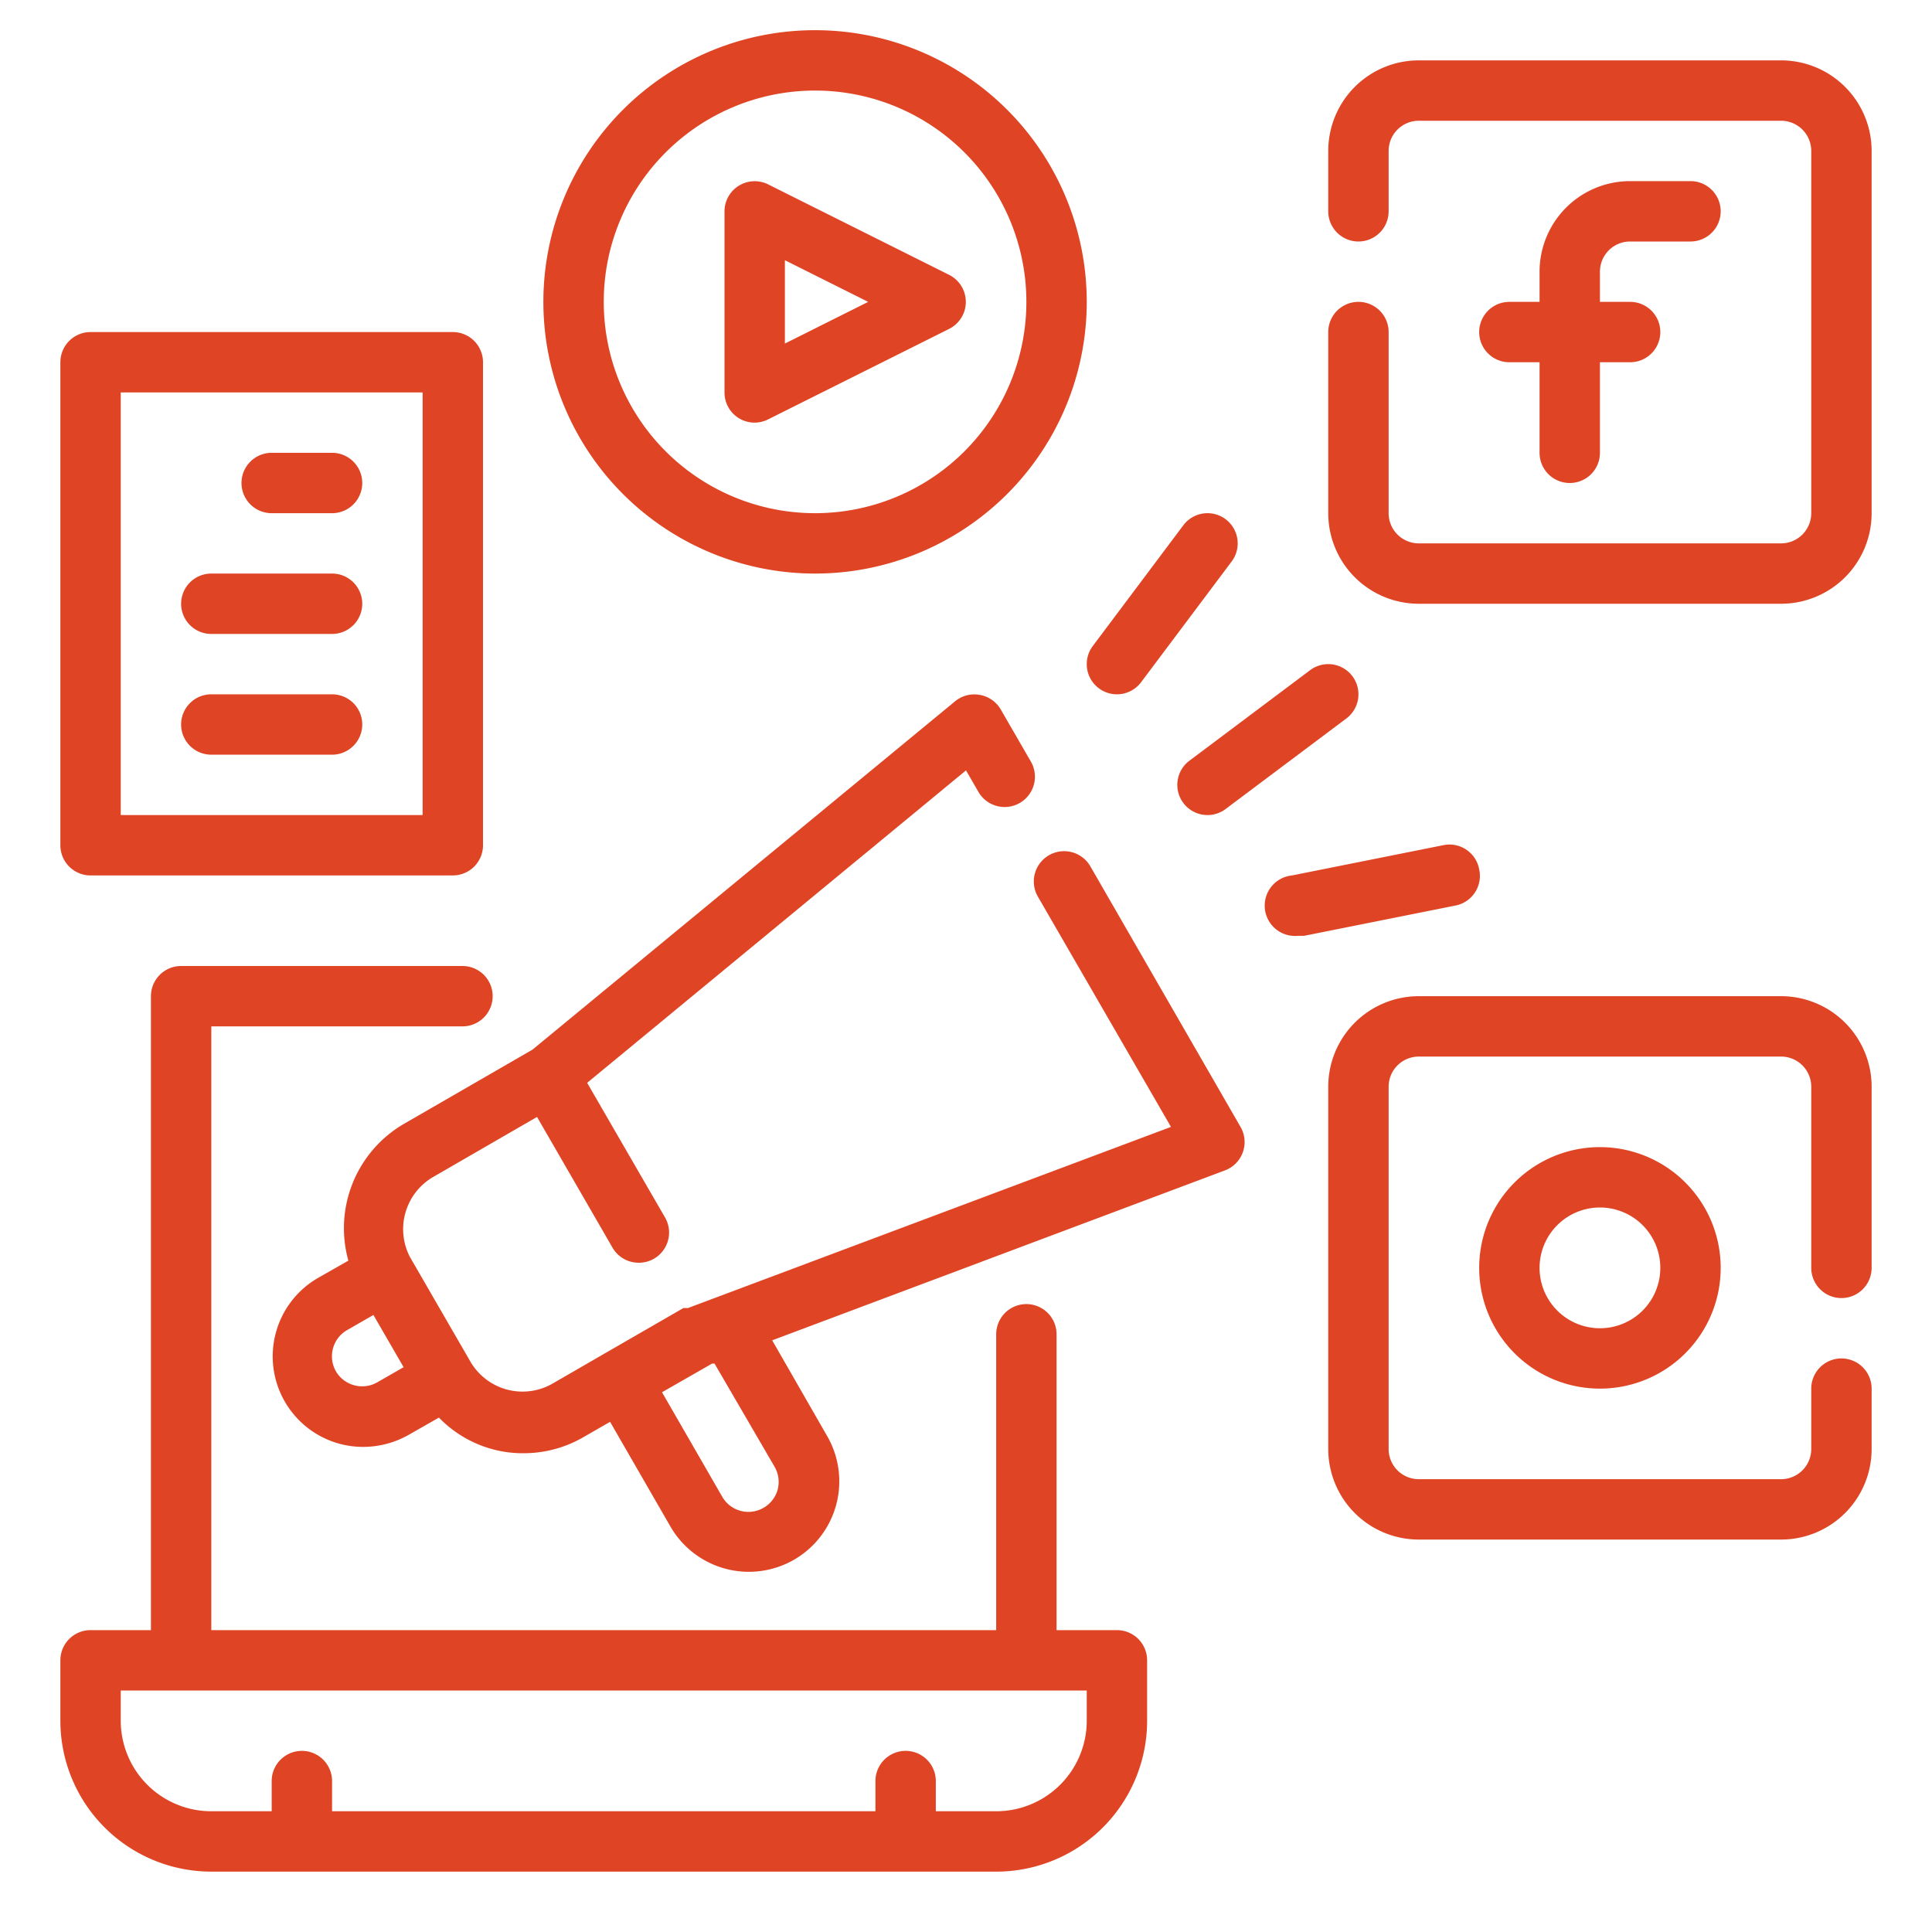 <svg xmlns="http://www.w3.org/2000/svg" version="1.1" xmlns:xlink="http://www.w3.org/1999/xlink" width="512" height="512" x="0" y="0" viewBox="0 0 64 64" style="enable-background:new 0 0 512 512" xml:space="preserve" class=""><g><path d="M37 54h-2v-9.8a1 1 0 0 0-2 0V54H7V34h8.32a1 1 0 0 0 0-2H6a1 1 0 0 0-1 1v21H3a1 1 0 0 0-1 1v2a5 5 0 0 0 5 5h26a5 5 0 0 0 5-5v-2a1 1 0 0 0-1-1zm-1 3a3 3 0 0 1-3 3h-2v-1a1 1 0 0 0-2 0v1H11v-1a1 1 0 0 0-2 0v1H7a3 3 0 0 1-3-3v-1h32zM54 8h2a1 1 0 0 0 0-2h-2a3 3 0 0 0-3 3v1h-1a1 1 0 0 0 0 2h1v3a1 1 0 0 0 2 0v-3h1a1 1 0 0 0 0-2h-1V9a1 1 0 0 1 1-1z" fill="#df4424" opacity="1" data-original="#000000"></path><path d="M59 2H47a3 3 0 0 0-3 3v2a1 1 0 0 0 2 0V5a1 1 0 0 1 1-1h12a1 1 0 0 1 1 1v12a1 1 0 0 1-1 1H47a1 1 0 0 1-1-1v-6a1 1 0 0 0-2 0v6a3 3 0 0 0 3 3h12a3 3 0 0 0 3-3V5a3 3 0 0 0-3-3zM49 42a4 4 0 1 0 4-4 4 4 0 0 0-4 4zm6 0a2 2 0 1 1-2-2 2 2 0 0 1 2 2z" fill="#df4424" opacity="1" data-original="#000000"></path><path d="M59 33H47a3 3 0 0 0-3 3v12a3 3 0 0 0 3 3h12a3 3 0 0 0 3-3v-2a1 1 0 0 0-2 0v2a1 1 0 0 1-1 1H47a1 1 0 0 1-1-1V36a1 1 0 0 1 1-1h12a1 1 0 0 1 1 1v6a1 1 0 0 0 2 0v-6a3 3 0 0 0-3-3zM24.47 13.85A1 1 0 0 0 25 14a1 1 0 0 0 .45-.11l6-3a1 1 0 0 0 0-1.78l-6-3A1 1 0 0 0 24 7v6a1 1 0 0 0 .47.85zM26 8.62 28.76 10 26 11.38z" fill="#df4424" opacity="1" data-original="#000000"></path><path d="M27 19a9 9 0 1 0-9-9 9 9 0 0 0 9 9zm0-16a7 7 0 1 1-7 7 7 7 0 0 1 7-7zM37 23a1 1 0 0 0 .8-.4l3-4a1 1 0 0 0-1.6-1.2l-3 4a1 1 0 0 0 .2 1.4 1 1 0 0 0 .6.2zM39.2 26.6a1 1 0 0 0 .8.4 1 1 0 0 0 .6-.2l4-3a1 1 0 1 0-1.2-1.6l-4 3a1 1 0 0 0-.2 1.4zM49 28.8a1 1 0 0 0-1.2-.8l-5 1a1 1 0 0 0 .2 2h.2l5-1a1 1 0 0 0 .8-1.2zM3 29h12a1 1 0 0 0 1-1V12a1 1 0 0 0-1-1H3a1 1 0 0 0-1 1v16a1 1 0 0 0 1 1zm1-16h10v14H4z" fill="#df4424" opacity="1" data-original="#000000"></path><path d="M11 15H9a1 1 0 0 0 0 2h2a1 1 0 0 0 0-2zM11 19H7a1 1 0 0 0 0 2h4a1 1 0 0 0 0-2zM11 23H7a1 1 0 0 0 0 2h4a1 1 0 0 0 0-2zM36.12 28.7a1 1 0 0 0-1.74 1l4.41 7.63-16 6H22.64l-2.6 1.5-1.73 1a2 2 0 0 1-1.52.2 2 2 0 0 1-1.21-.93l-2-3.46a2 2 0 0 1 .75-2.64l3.46-2 2.5 4.33a1 1 0 0 0 .87.5 1 1 0 0 0 .87-1.5l-2.58-4.46L32 25.52l.41.71a1 1 0 1 0 1.74-1l-1-1.73a1 1 0 0 0-.69-.48 1 1 0 0 0-.82.21l-14 11.54-4.26 2.46a4 4 0 0 0-1.84 4.53l-1 .57a3 3 0 0 0 .72 5.5 3 3 0 0 0 .78.1 3.06 3.06 0 0 0 1.5-.4l1-.57A3.88 3.88 0 0 0 16.29 48a3.79 3.79 0 0 0 1.05.14 3.94 3.94 0 0 0 2-.54l.87-.5 2 3.47a3 3 0 0 0 4.09 1.1 3 3 0 0 0 1.1-4.1l-1.82-3.17 15-5.63a1 1 0 0 0 .59-.6 1 1 0 0 0-.07-.83zM12.5 45.79a1 1 0 0 1-.76.1 1 1 0 0 1-.61-.46 1 1 0 0 1-.1-.76 1 1 0 0 1 .47-.61l.87-.5 1 1.73zm13.16 2.8a1 1 0 0 1 .1.76 1 1 0 0 1-.47.6 1 1 0 0 1-1.36-.36l-2-3.47 1.66-.95h.08z" fill="#df4424" opacity="1" data-original="#000000"></path></g></svg>